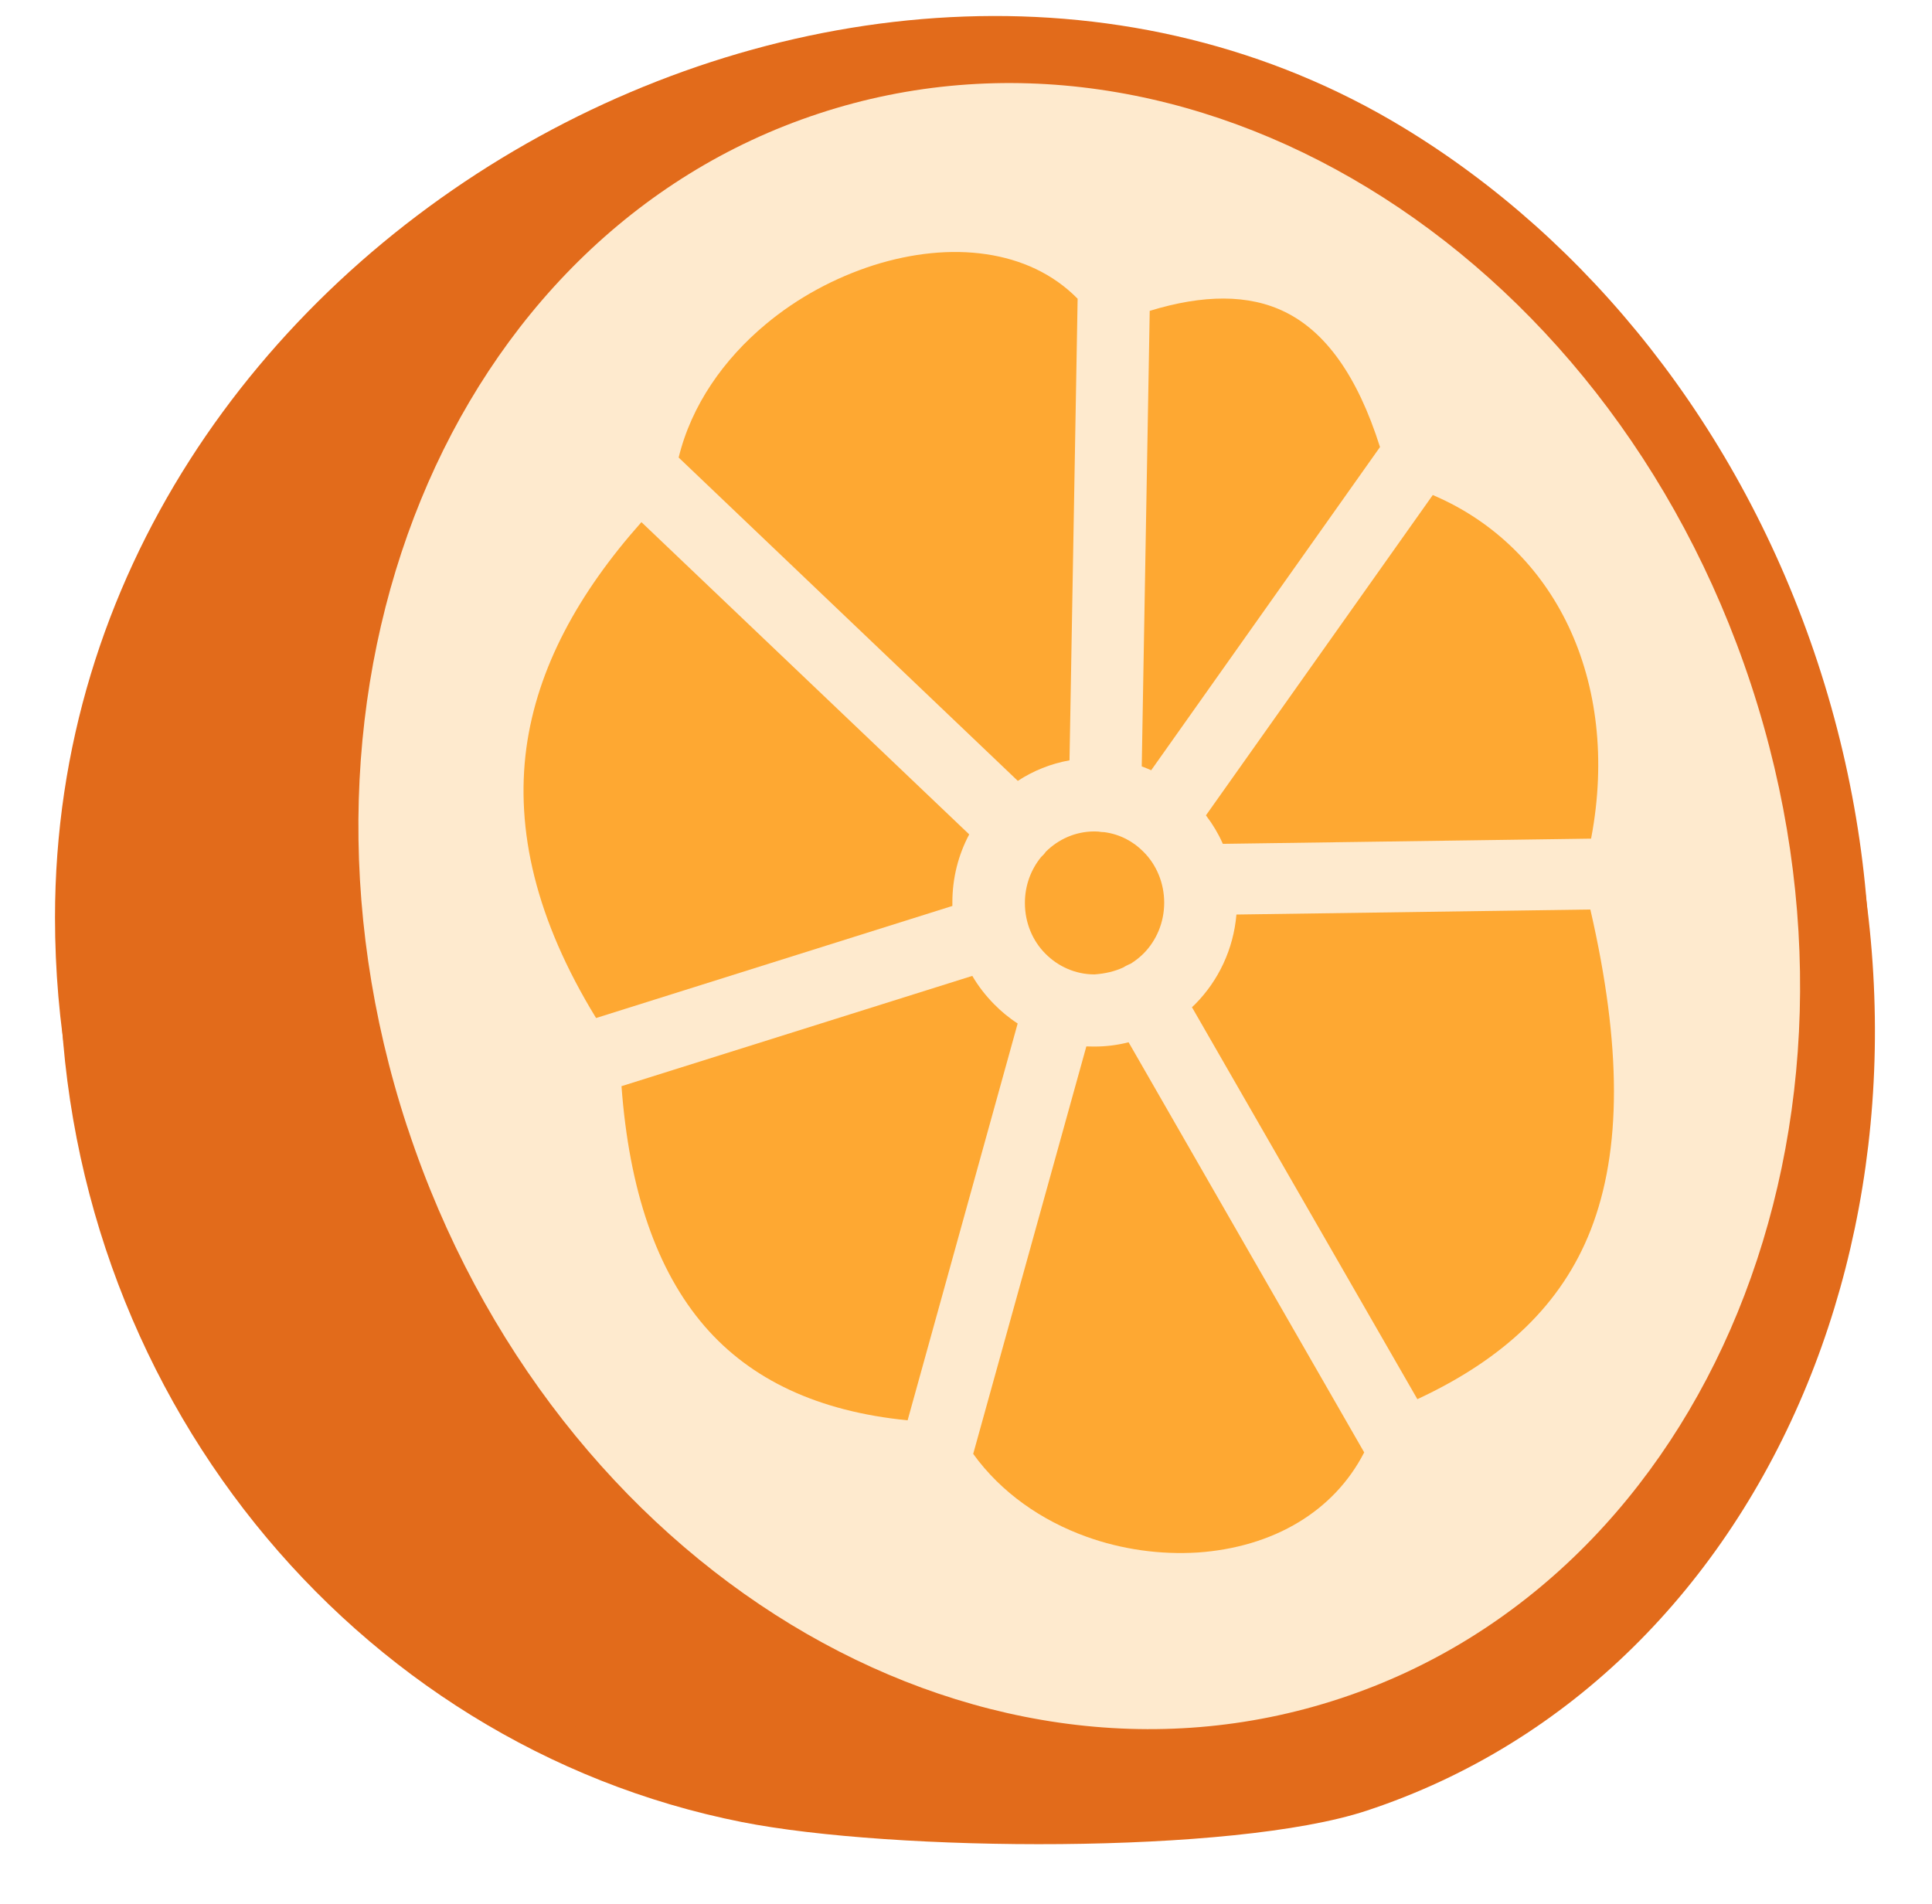<svg width="281" height="277" xmlns="http://www.w3.org/2000/svg" xmlns:xlink="http://www.w3.org/1999/xlink" xml:space="preserve" overflow="hidden"><defs><filter id="fx0" x="-10%" y="-10%" width="120%" height="120%" filterUnits="userSpaceOnUse" primitiveUnits="userSpaceOnUse"><feComponentTransfer color-interpolation-filters="sRGB"><feFuncR type="discrete" tableValues="0 0"/><feFuncG type="discrete" tableValues="0 0"/><feFuncB type="discrete" tableValues="0 0"/><feFuncA type="linear" slope="0.412" intercept="0"/></feComponentTransfer><feGaussianBlur stdDeviation="2.667 2.667"/></filter><clipPath id="clip1"><rect x="645" y="230" width="264" height="260"/></clipPath><clipPath id="clip2"><rect x="645" y="230" width="264" height="261"/></clipPath><clipPath id="clip3"><rect x="645" y="230" width="264" height="261"/></clipPath></defs><g transform="translate(-637 -228)"><g filter="url(#fx0)" transform="translate(637 228)"><g><g><g><g><path d="M196.174 16.242C222.9 32.463 245.072 59.641 256.373 93.951 267.674 128.262 265.998 163.324 254.139 192.221 242.172 221.396 219.871 244.342 190.072 254.16 170.65 260.562 121.15 260.154 99.215 255.814 42.711 244.643 0 192.994 0 130.99 0 31.969 117.391-31.582 196.174 16.242L196.174 16.242 196.174 16.242Z" fill="#E26B1B" transform="matrix(1 0 0 1.001 8.697 8.966)"/><path d="M190.91 24.943C166.461 10.098 137.908 5.328 111.053 14.18 84.219 23.01 64.066 43.807 53.217 70.297 42.281 96.981 40.734 129.422 51.197 161.326 51.24 161.455 51.283 161.562 51.326 161.691 61.875 193.574 82.371 218.754 107.035 233.729 131.506 248.574 160.059 253.344 186.893 244.492 213.727 235.662 233.879 214.865 244.729 188.375 255.686 161.627 257.211 129.121 246.684 97.152 236.156 65.205 215.617 39.94 190.91 24.943L190.91 24.943 190.91 24.943Z" fill="#FEEACE" transform="matrix(1 0 0 1.001 8.697 8.966)"/><path d="M155.418 138.23C155.547 138.145 155.676 138.059 155.826 137.994 156.041 137.887 156.256 137.779 156.471 137.693 157.158 137.264 157.781 136.77 158.34 136.211 160.188 134.342 161.326 131.721 161.326 128.842 161.326 125.963 160.188 123.32 158.34 121.473 156.857 119.947 154.881 118.895 152.646 118.594 152.346 118.594 152.045 118.551 151.766 118.508 151.572 118.508 151.379 118.486 151.186 118.486 148.414 118.486 145.922 119.625 144.096 121.451 143.967 121.623 143.838 121.816 143.666 121.967 143.58 122.053 143.494 122.139 143.408 122.225 141.947 124.029 141.066 126.328 141.066 128.885 141.066 131.785 142.205 134.406 144.053 136.254 145.879 138.102 148.414 139.262 151.186 139.262 152.711 139.154 154.129 138.832 155.418 138.23L155.418 138.23 155.418 138.23Z" fill="#FEA832" transform="matrix(1 0 0 1.001 8.697 8.966)"/><path d="M140.035 111.139C142.27 109.678 144.805 108.646 147.555 108.152L148.736 41.078C145.148 37.426 140.529 35.363 135.459 34.611 130.26 33.838 124.609 34.461 119.088 36.201 113.438 38.006 107.98 40.928 103.361 44.795 97.281 49.865 92.576 56.504 90.707 64.152L140.035 111.139 140.035 111.139 140.035 111.139Z" fill="#FEA832" transform="matrix(1 0 0 1.001 8.697 8.966)"/><path d="M130.518 129.314C130.518 129.143 130.518 128.949 130.518 128.777 130.518 125.232 131.398 121.859 132.967 118.916L85.293 73.541C76.119 83.853 70.147 94.725 68.557 106.369 66.967 118.25 69.889 131.227 78.697 145.6L130.518 129.314 130.518 129.314 130.518 129.314Z" fill="#FEA832" transform="matrix(1 0 0 1.001 8.697 8.966)"/><path d="M140.014 146.395C138.746 145.578 137.586 144.611 136.555 143.559 135.352 142.334 134.277 140.959 133.418 139.477L82.393 155.504C83.51 170.543 87.463 182.273 94.51 190.416 101.213 198.15 110.967 202.77 124.008 204.059L140.014 146.395 140.014 146.395 140.014 146.395Z" fill="#FEA832" transform="matrix(1 0 0 1.001 8.697 8.966)"/><path d="M156.148 149.123C154.559 149.531 152.883 149.746 151.164 149.746 150.756 149.746 150.391 149.725 150.004 149.725L133.547 208.936C137.607 214.564 143.494 218.625 150.004 220.967 155.182 222.836 160.789 223.609 166.225 223.266 171.51 222.9 176.602 221.461 180.92 218.84 184.852 216.455 188.16 213.104 190.416 208.721L156.148 149.123 156.148 149.123 156.148 149.123Z" fill="#FEA832" transform="matrix(1 0 0 1.001 8.697 8.966)"/><path d="M171.832 130.561C171.402 135.609 169.211 140.164 165.859 143.559 165.709 143.709 165.559 143.859 165.365 144.031L198.15 200.986C210.676 195.164 219.119 187.258 223.373 176.365 227.863 164.828 227.885 149.682 223.309 129.83L171.832 130.561 171.832 130.561 171.832 130.561Z" fill="#FEA832" transform="matrix(1 0 0 1.001 8.697 8.966)"/><path d="M167.686 116.145C168.588 117.348 169.383 118.658 170.006 120.055L223.223 119.303C225.35 108.002 224.018 97.41 219.914 88.752 215.896 80.287 209.172 73.627 200.471 69.889L167.686 116.145 167.686 116.145 167.686 116.145Z" stroke="#FEA832" stroke-width="0.464" stroke-miterlimit="2.613" fill="#FEA832" transform="matrix(1 0 0 1.001 8.697 8.966)"/><path d="M158.061 109.033C158.533 109.205 158.984 109.398 159.436 109.592L192.715 62.627C189.406 52.186 184.744 45.891 178.965 43.033 173.615 40.369 166.934 40.477 159.221 42.84L158.061 109.033 158.061 109.033 158.061 109.033Z" fill="#FEA832" transform="matrix(1 0 0 1.001 8.697 8.966)"/></g></g></g></g></g><g clip-path="url(#clip1)"><g clip-path="url(#clip2)"><g clip-path="url(#clip3)"><path d="M196.174 16.242C222.9 32.463 245.072 59.641 256.373 93.951 267.674 128.262 265.998 163.324 254.139 192.221 242.172 221.396 219.871 244.342 190.072 254.16 170.65 260.562 121.15 260.154 99.215 255.814 42.711 244.643 0 192.994 0 130.99 0 31.969 117.391-31.582 196.174 16.242L196.174 16.242 196.174 16.242Z" fill="#E26B1B" transform="matrix(1 0 0 1.001 645 230.335)"/><path d="M190.91 24.943C166.461 10.098 137.908 5.328 111.053 14.18 84.219 23.01 64.066 43.807 53.217 70.297 42.281 96.981 40.734 129.422 51.197 161.326 51.24 161.455 51.283 161.562 51.326 161.691 61.875 193.574 82.371 218.754 107.035 233.729 131.506 248.574 160.059 253.344 186.893 244.492 213.727 235.662 233.879 214.865 244.729 188.375 255.686 161.627 257.211 129.121 246.684 97.152 236.156 65.205 215.617 39.94 190.91 24.943L190.91 24.943 190.91 24.943Z" fill="#FEEACE" transform="matrix(1 0 0 1.001 645 230.335)"/><path d="M155.418 138.23C155.547 138.145 155.676 138.059 155.826 137.994 156.041 137.887 156.256 137.779 156.471 137.693 157.158 137.264 157.781 136.77 158.34 136.211 160.188 134.342 161.326 131.721 161.326 128.842 161.326 125.963 160.188 123.32 158.34 121.473 156.857 119.947 154.881 118.895 152.646 118.594 152.346 118.594 152.045 118.551 151.766 118.508 151.572 118.508 151.379 118.486 151.186 118.486 148.414 118.486 145.922 119.625 144.096 121.451 143.967 121.623 143.838 121.816 143.666 121.967 143.58 122.053 143.494 122.139 143.408 122.225 141.947 124.029 141.066 126.328 141.066 128.885 141.066 131.785 142.205 134.406 144.053 136.254 145.879 138.102 148.414 139.262 151.186 139.262 152.711 139.154 154.129 138.832 155.418 138.23L155.418 138.23 155.418 138.23Z" fill="#FEA832" transform="matrix(1 0 0 1.001 645 230.335)"/><path d="M140.035 111.139C142.27 109.678 144.805 108.646 147.555 108.152L148.736 41.078C145.148 37.426 140.529 35.363 135.459 34.611 130.26 33.838 124.609 34.461 119.088 36.201 113.438 38.006 107.98 40.928 103.361 44.795 97.281 49.865 92.576 56.504 90.707 64.152L140.035 111.139 140.035 111.139 140.035 111.139Z" fill="#FEA832" transform="matrix(1 0 0 1.001 645 230.335)"/><path d="M130.518 129.314C130.518 129.143 130.518 128.949 130.518 128.777 130.518 125.232 131.398 121.859 132.967 118.916L85.293 73.541C76.119 83.853 70.147 94.725 68.557 106.369 66.967 118.25 69.889 131.227 78.697 145.6L130.518 129.314 130.518 129.314 130.518 129.314Z" fill="#FEA832" transform="matrix(1 0 0 1.001 645 230.335)"/><path d="M140.014 146.395C138.746 145.578 137.586 144.611 136.555 143.559 135.352 142.334 134.277 140.959 133.418 139.477L82.393 155.504C83.51 170.543 87.463 182.273 94.51 190.416 101.213 198.15 110.967 202.77 124.008 204.059L140.014 146.395 140.014 146.395 140.014 146.395Z" fill="#FEA832" transform="matrix(1 0 0 1.001 645 230.335)"/><path d="M156.148 149.123C154.559 149.531 152.883 149.746 151.164 149.746 150.756 149.746 150.391 149.725 150.004 149.725L133.547 208.936C137.607 214.564 143.494 218.625 150.004 220.967 155.182 222.836 160.789 223.609 166.225 223.266 171.51 222.9 176.602 221.461 180.92 218.84 184.852 216.455 188.16 213.104 190.416 208.721L156.148 149.123 156.148 149.123 156.148 149.123Z" fill="#FEA832" transform="matrix(1 0 0 1.001 645 230.335)"/><path d="M171.832 130.561C171.402 135.609 169.211 140.164 165.859 143.559 165.709 143.709 165.559 143.859 165.365 144.031L198.15 200.986C210.676 195.164 219.119 187.258 223.373 176.365 227.863 164.828 227.885 149.682 223.309 129.83L171.832 130.561 171.832 130.561 171.832 130.561Z" fill="#FEA832" transform="matrix(1 0 0 1.001 645 230.335)"/><path d="M167.686 116.145C168.588 117.348 169.383 118.658 170.006 120.055L223.223 119.303C225.35 108.002 224.018 97.41 219.914 88.752 215.896 80.287 209.172 73.627 200.471 69.889L167.686 116.145 167.686 116.145 167.686 116.145Z" stroke="#FEA832" stroke-width="0.464" stroke-miterlimit="2.613" fill="#FEA832" transform="matrix(1 0 0 1.001 645 230.335)"/><path d="M158.061 109.033C158.533 109.205 158.984 109.398 159.436 109.592L192.715 62.627C189.406 52.186 184.744 45.891 178.965 43.033 173.615 40.369 166.934 40.477 159.221 42.84L158.061 109.033 158.061 109.033 158.061 109.033Z" fill="#FEA832" transform="matrix(1 0 0 1.001 645 230.335)"/></g></g></g></g></svg>